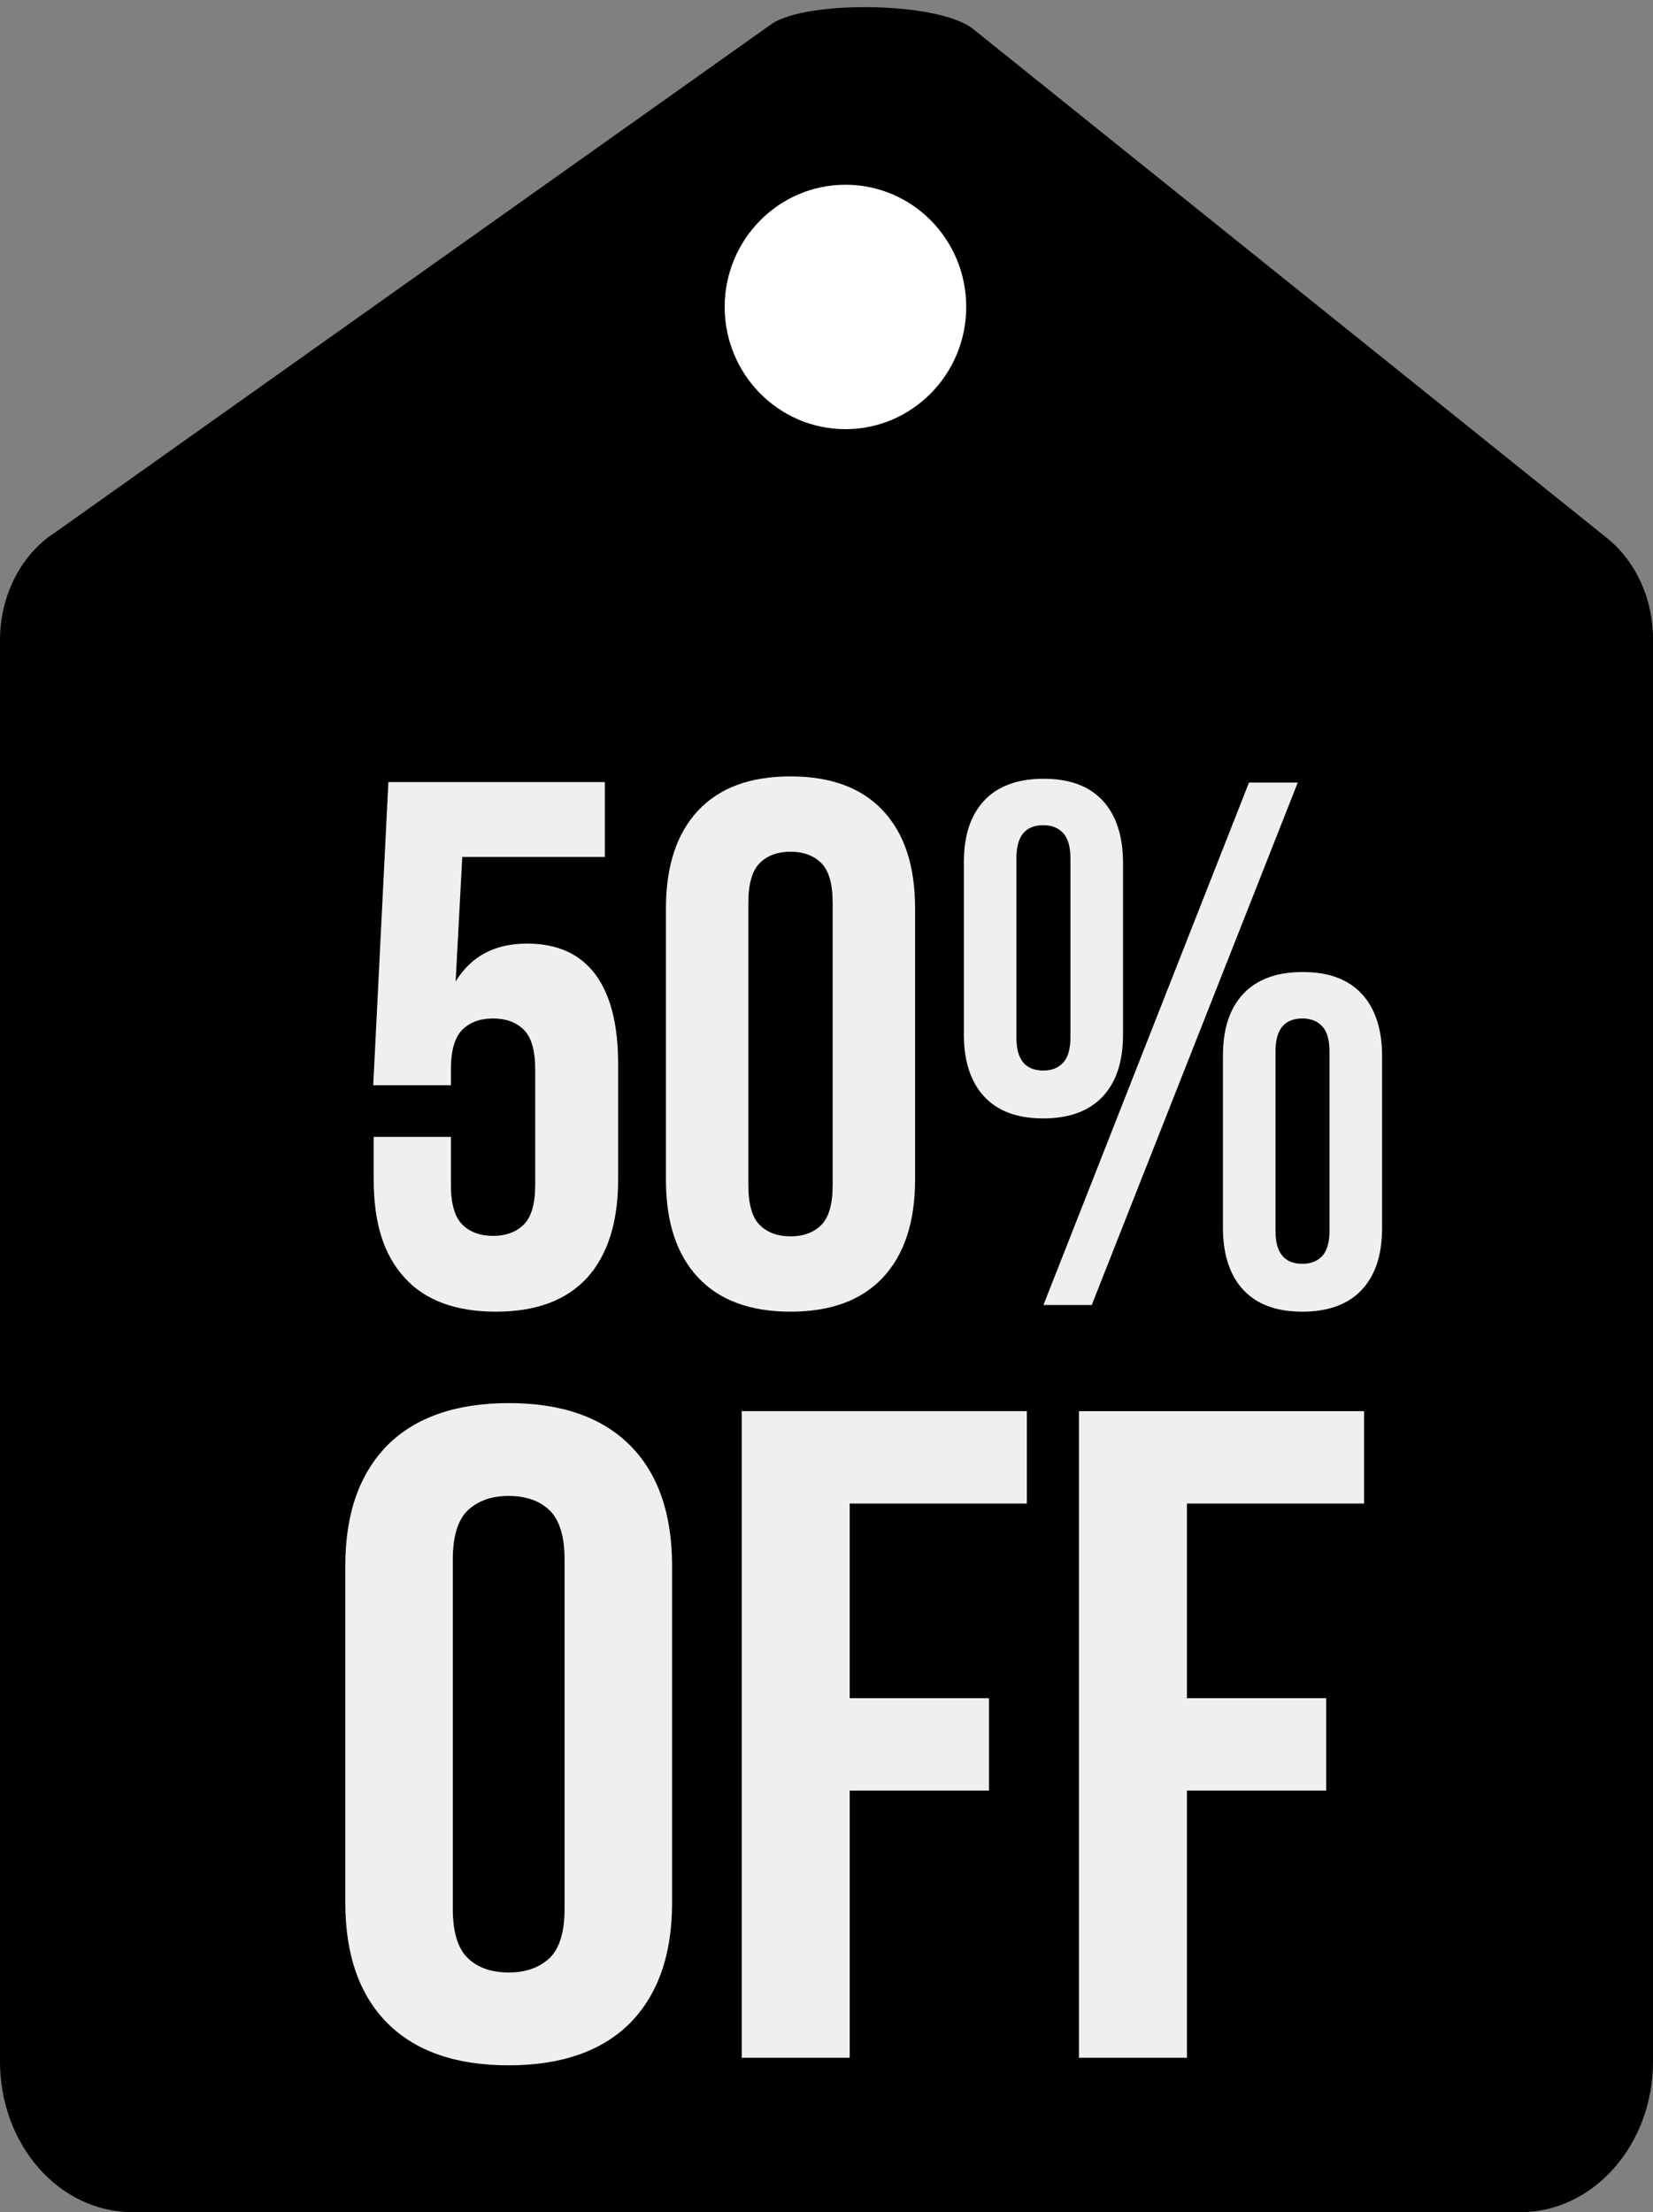 <?xml version="1.0" encoding="UTF-8" standalone="no"?><svg xmlns="http://www.w3.org/2000/svg" xmlns:xlink="http://www.w3.org/1999/xlink" fill="#000000" height="467" preserveAspectRatio="xMidYMid meet" version="1" viewBox="0.0 -1.5 349.0 467.0" width="349" zoomAndPan="magnify"><rect x="0.0" y="-1.5" width="349.0" height="467.0" fill="#808080" stroke="none"/><g id="change1_1"><path d="M321,465.5H28c-15.5,0-28-14.2-28-31.8V133.6c0-9.3,4.4-18,11.5-22.6L163,3.5c7.6-5,35-4.6,42.3,1 l133.5,107.2c6.4,4.9,10.2,13,10.2,21.7v300.3C349,451.3,336.4,465.5,321,465.5z" fill="#000000"/></g><g id="change2_1"><path d="M204,63.3c0,14.2-11.4,25.8-25.5,25.8S153,77.5,153,63.3s11.4-25.8,25.5-25.8S204,49,204,63.3z" fill="#ffffff"/></g><g id="change3_1"><path d="M72.9,329.1c0-11.1,3-19.5,8.9-25.5c5.9-5.9,14.5-8.9,25.6-8.9c11.2,0,19.7,3,25.6,8.9 c5.9,5.9,8.9,14.4,8.9,25.5v71c0,11.1-3,19.5-8.9,25.5c-5.9,5.9-14.5,8.9-25.6,8.9c-11.2,0-19.7-3-25.6-8.9 c-5.9-5.9-8.9-14.4-8.9-25.5V329.1z M95.6,401.5c0,4.9,1.1,8.4,3.2,10.4c2.1,2,5,3,8.6,3c3.6,0,6.4-1,8.6-3c2.1-2,3.2-5.5,3.2-10.4 v-73.8c0-4.9-1.1-8.4-3.2-10.4c-2.1-2-5-3-8.6-3c-3.6,0-6.4,1-8.6,3c-2.1,2-3.2,5.5-3.2,10.4V401.5z" fill="#efefef"/></g><g id="change3_2"><path d="M179.4,357h29.4v19.5h-29.4v56.4h-22.8V296.4h60.2v19.5h-37.4V357z" fill="#efefef"/></g><g id="change3_3"><path d="M250.6,357h29.4v19.5h-29.4v56.4h-22.8V296.4H288v19.5h-37.4V357z" fill="#efefef"/></g><g id="change3_4"><path d="M95.2,238.4v10.2c0,4,0.8,6.8,2.4,8.4c1.6,1.6,3.8,2.4,6.5,2.4c2.7,0,4.9-0.8,6.5-2.4 c1.6-1.6,2.4-4.4,2.4-8.4v-24.3c0-4-0.8-6.8-2.4-8.4c-1.6-1.6-3.8-2.4-6.5-2.4c-2.7,0-4.9,0.8-6.5,2.4c-1.6,1.6-2.4,4.4-2.4,8.4v3.3 H78.8l3.2-64h45.7v15.8H97.6l-1.4,26.3c3.3-5.4,8.3-8,15.1-8c6.4,0,11.2,2.2,14.4,6.5c3.2,4.3,4.8,10.6,4.8,18.8v24.6 c0,8.9-2.2,15.8-6.5,20.6c-4.4,4.8-10.8,7.2-19.3,7.2c-8.5,0-15-2.4-19.3-7.2c-4.4-4.8-6.5-11.6-6.5-20.6v-9.1H95.2z" fill="#efefef"/></g><g id="change3_5"><path d="M140.6,190.2c0-8.9,2.3-15.8,6.8-20.6c4.5-4.8,11-7.2,19.5-7.2c8.5,0,15,2.4,19.5,7.2 c4.5,4.8,6.8,11.6,6.8,20.6v57.4c0,8.9-2.3,15.8-6.8,20.6c-4.5,4.8-11,7.2-19.5,7.2c-8.5,0-15-2.4-19.5-7.2 c-4.5-4.8-6.8-11.6-6.8-20.6V190.2z M158,248.7c0,4,0.8,6.8,2.4,8.4c1.6,1.6,3.8,2.4,6.5,2.4c2.7,0,4.9-0.8,6.5-2.4 c1.6-1.6,2.4-4.4,2.4-8.4v-59.6c0-4-0.8-6.8-2.4-8.4c-1.6-1.6-3.8-2.4-6.5-2.4c-2.7,0-4.9,0.8-6.5,2.4c-1.6,1.6-2.4,4.4-2.4,8.4 V248.7z" fill="#efefef"/></g><g id="change3_6"><path d="M203.5,180.6c0-5.7,1.4-10,4.3-13.1c2.8-3,7-4.6,12.5-4.6c5.5,0,9.6,1.5,12.5,4.6c2.8,3,4.3,7.4,4.3,13.1 v36.3c0,5.7-1.4,10-4.3,13.1c-2.8,3-7,4.6-12.5,4.6c-5.5,0-9.6-1.5-12.5-4.6c-2.8-3-4.3-7.4-4.3-13.1V180.6z M214.6,217.6 c0,4.6,1.9,6.9,5.7,6.9c1.8,0,3.2-0.6,4.2-1.7c1-1.1,1.5-2.9,1.5-5.3v-37.8c0-2.4-0.5-4.2-1.5-5.3c-1-1.1-2.4-1.7-4.2-1.7 c-3.8,0-5.7,2.3-5.7,6.9V217.6z M263.7,163.7H274l-43.5,110.3h-10.2L263.7,163.7z M258.2,221.4c0-5.7,1.4-10,4.3-13.1 c2.8-3,7-4.6,12.5-4.6c5.5,0,9.6,1.5,12.5,4.6c2.8,3,4.3,7.4,4.3,13.1v36.3c0,5.7-1.4,10-4.3,13.1c-2.8,3-7,4.6-12.5,4.6 c-5.5,0-9.6-1.5-12.5-4.6c-2.8-3-4.3-7.4-4.3-13.1V221.4z M269.3,258.4c0,4.6,1.9,6.9,5.7,6.9c1.8,0,3.2-0.6,4.2-1.7 c1-1.1,1.5-2.9,1.5-5.3v-37.8c0-2.4-0.5-4.2-1.5-5.3c-1-1.1-2.4-1.7-4.2-1.7c-3.8,0-5.7,2.3-5.7,6.9V258.4z" fill="#efefef"/></g></svg>